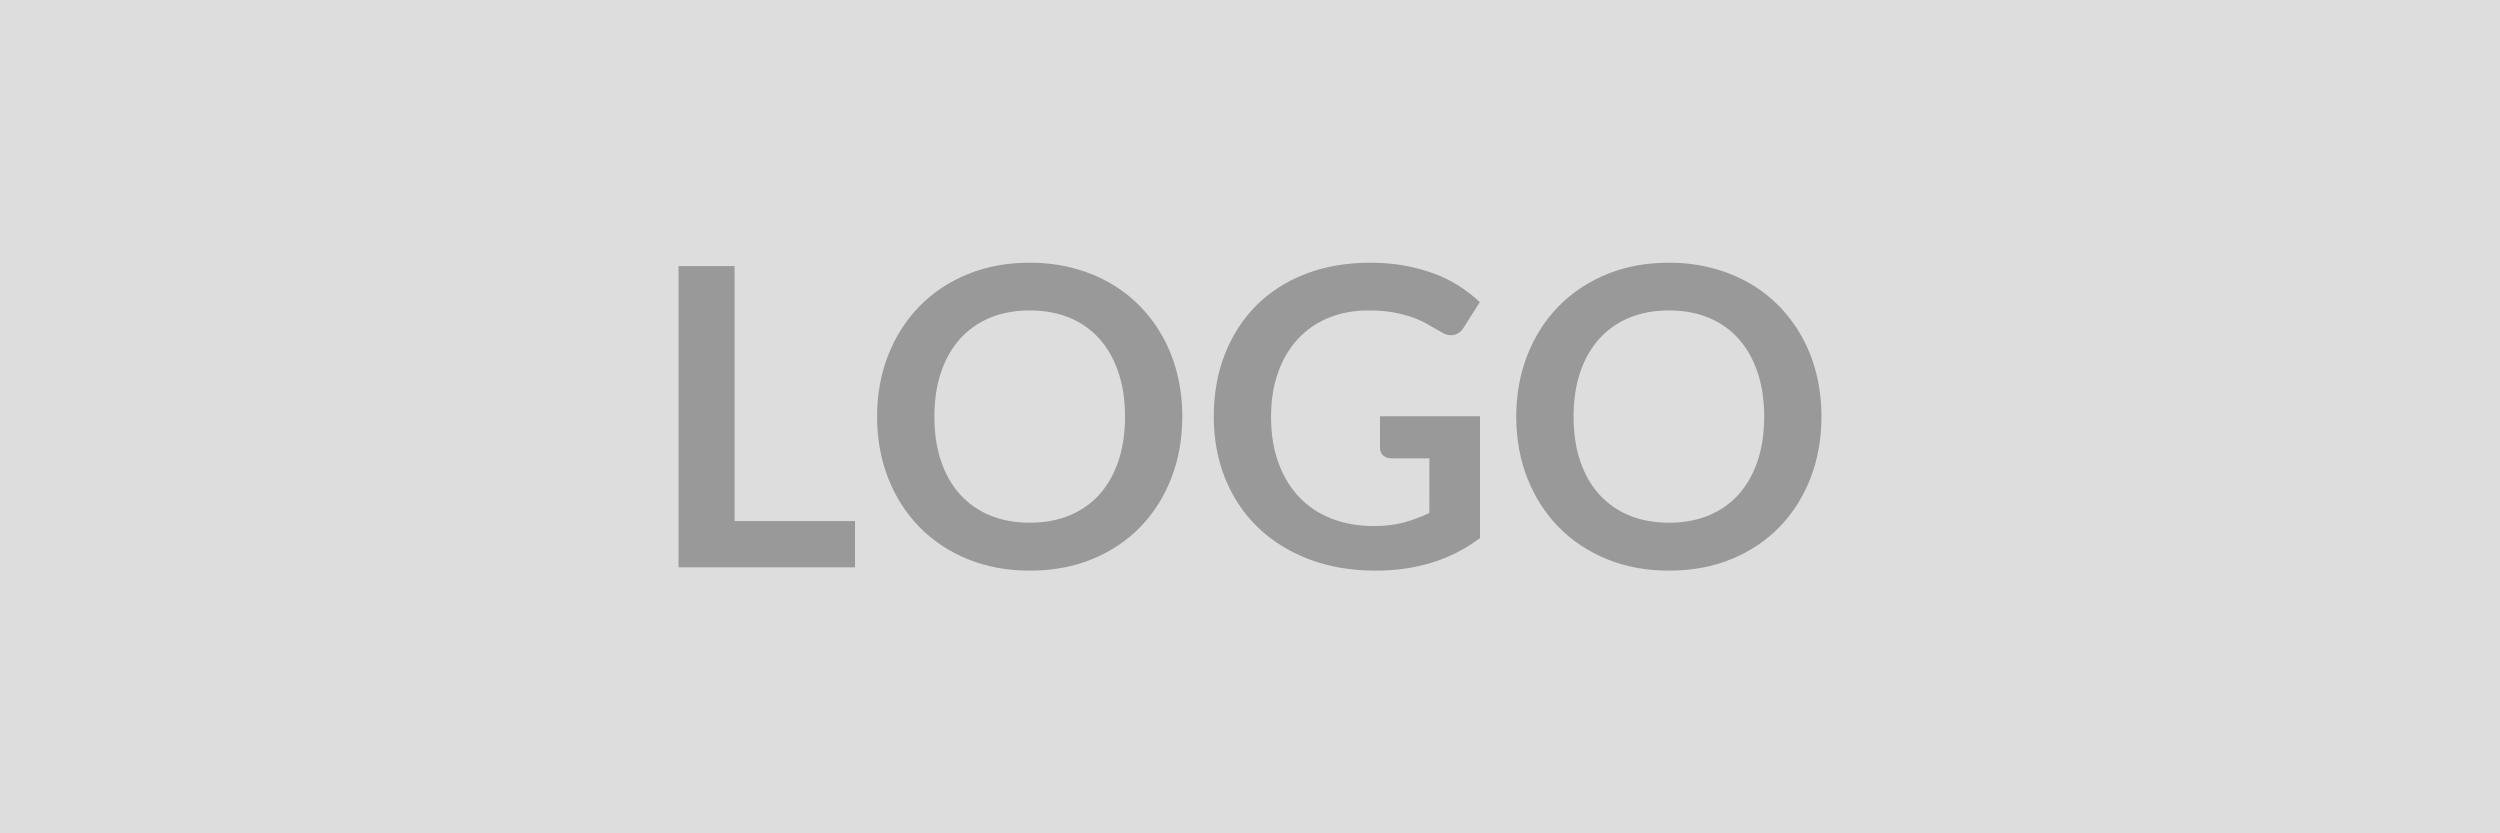 <svg xmlns="http://www.w3.org/2000/svg" width="750" height="250" viewBox="0 0 750 250"><rect width="100%" height="100%" fill="#DDDDDD"/><path fill="#999999" d="M220.375 156.31h36.13v13.88h-52.94V79.81h16.81zM354.685 125q0 9.94-3.28 18.41t-9.28 14.65q-6 6.19-14.44 9.66-8.43 3.47-18.75 3.47-10.25 0-18.68-3.47-8.44-3.47-14.47-9.66-6.03-6.18-9.35-14.65-3.31-8.47-3.31-18.41t3.31-18.4q3.32-8.47 9.35-14.66t14.47-9.66q8.43-3.47 18.68-3.47 6.88 0 12.94 1.6 6.06 1.59 11.13 4.5 5.06 2.9 9.09 7.06t6.84 9.28q2.82 5.13 4.28 11.13 1.47 6 1.47 12.62m-17.18 0q0-7.44-2-13.34-2-5.91-5.69-10.03-3.69-4.13-8.97-6.32-5.28-2.18-11.91-2.18-6.62 0-11.9 2.18-5.28 2.19-9 6.32-3.72 4.12-5.72 10.03-2 5.9-2 13.34t2 13.35q2 5.9 5.72 10 3.72 4.09 9 6.28 5.28 2.18 11.9 2.18 6.63 0 11.91-2.18 5.28-2.19 8.97-6.28 3.69-4.1 5.69-10 2-5.91 2-13.35m76.5-.12h30v36.56q-6.88 5.06-14.66 7.41-7.78 2.34-16.66 2.34-11.06 0-20.03-3.44t-15.31-9.56q-6.34-6.13-9.78-14.63t-3.44-18.56q0-10.19 3.31-18.69 3.32-8.5 9.41-14.62 6.09-6.13 14.78-9.5 8.69-3.38 19.5-3.38 5.5 0 10.28.88 4.78.87 8.88 2.41 4.09 1.53 7.47 3.71 3.37 2.19 6.18 4.82l-4.81 7.62q-1.12 1.81-2.94 2.22-1.81.41-3.93-.91-2.07-1.18-4.13-2.37t-4.59-2.06q-2.53-.88-5.69-1.44t-7.28-.56q-6.69 0-12.09 2.25-5.41 2.25-9.22 6.43-3.82 4.19-5.88 10.07-2.06 5.87-2.06 13.12 0 7.75 2.22 13.85 2.22 6.09 6.25 10.31t9.72 6.44q5.68 2.21 12.68 2.21 5 0 8.94-1.06t7.69-2.87V137.5h-11.38q-1.62 0-2.53-.9-.9-.91-.9-2.22zm132.43.12q0 9.94-3.28 18.41t-9.28 14.65q-6 6.19-14.44 9.66-8.43 3.47-18.75 3.47-10.25 0-18.68-3.47-8.44-3.47-14.47-9.66-6.03-6.18-9.35-14.65-3.31-8.47-3.31-18.41t3.31-18.4q3.32-8.47 9.35-14.66t14.47-9.66q8.43-3.47 18.68-3.47 6.88 0 12.94 1.6 6.06 1.59 11.13 4.5 5.06 2.9 9.09 7.06t6.84 9.28q2.82 5.13 4.29 11.13 1.46 6 1.46 12.62m-17.18 0q0-7.44-2-13.34-2-5.91-5.69-10.03-3.69-4.13-8.97-6.32-5.28-2.18-11.91-2.18-6.62 0-11.9 2.18-5.28 2.19-9 6.32-3.72 4.12-5.72 10.03-2 5.9-2 13.34t2 13.35q2 5.9 5.72 10 3.72 4.09 9 6.28 5.28 2.18 11.9 2.18 6.63 0 11.91-2.18 5.28-2.19 8.97-6.28 3.69-4.1 5.69-10 2-5.91 2-13.35"/></svg>